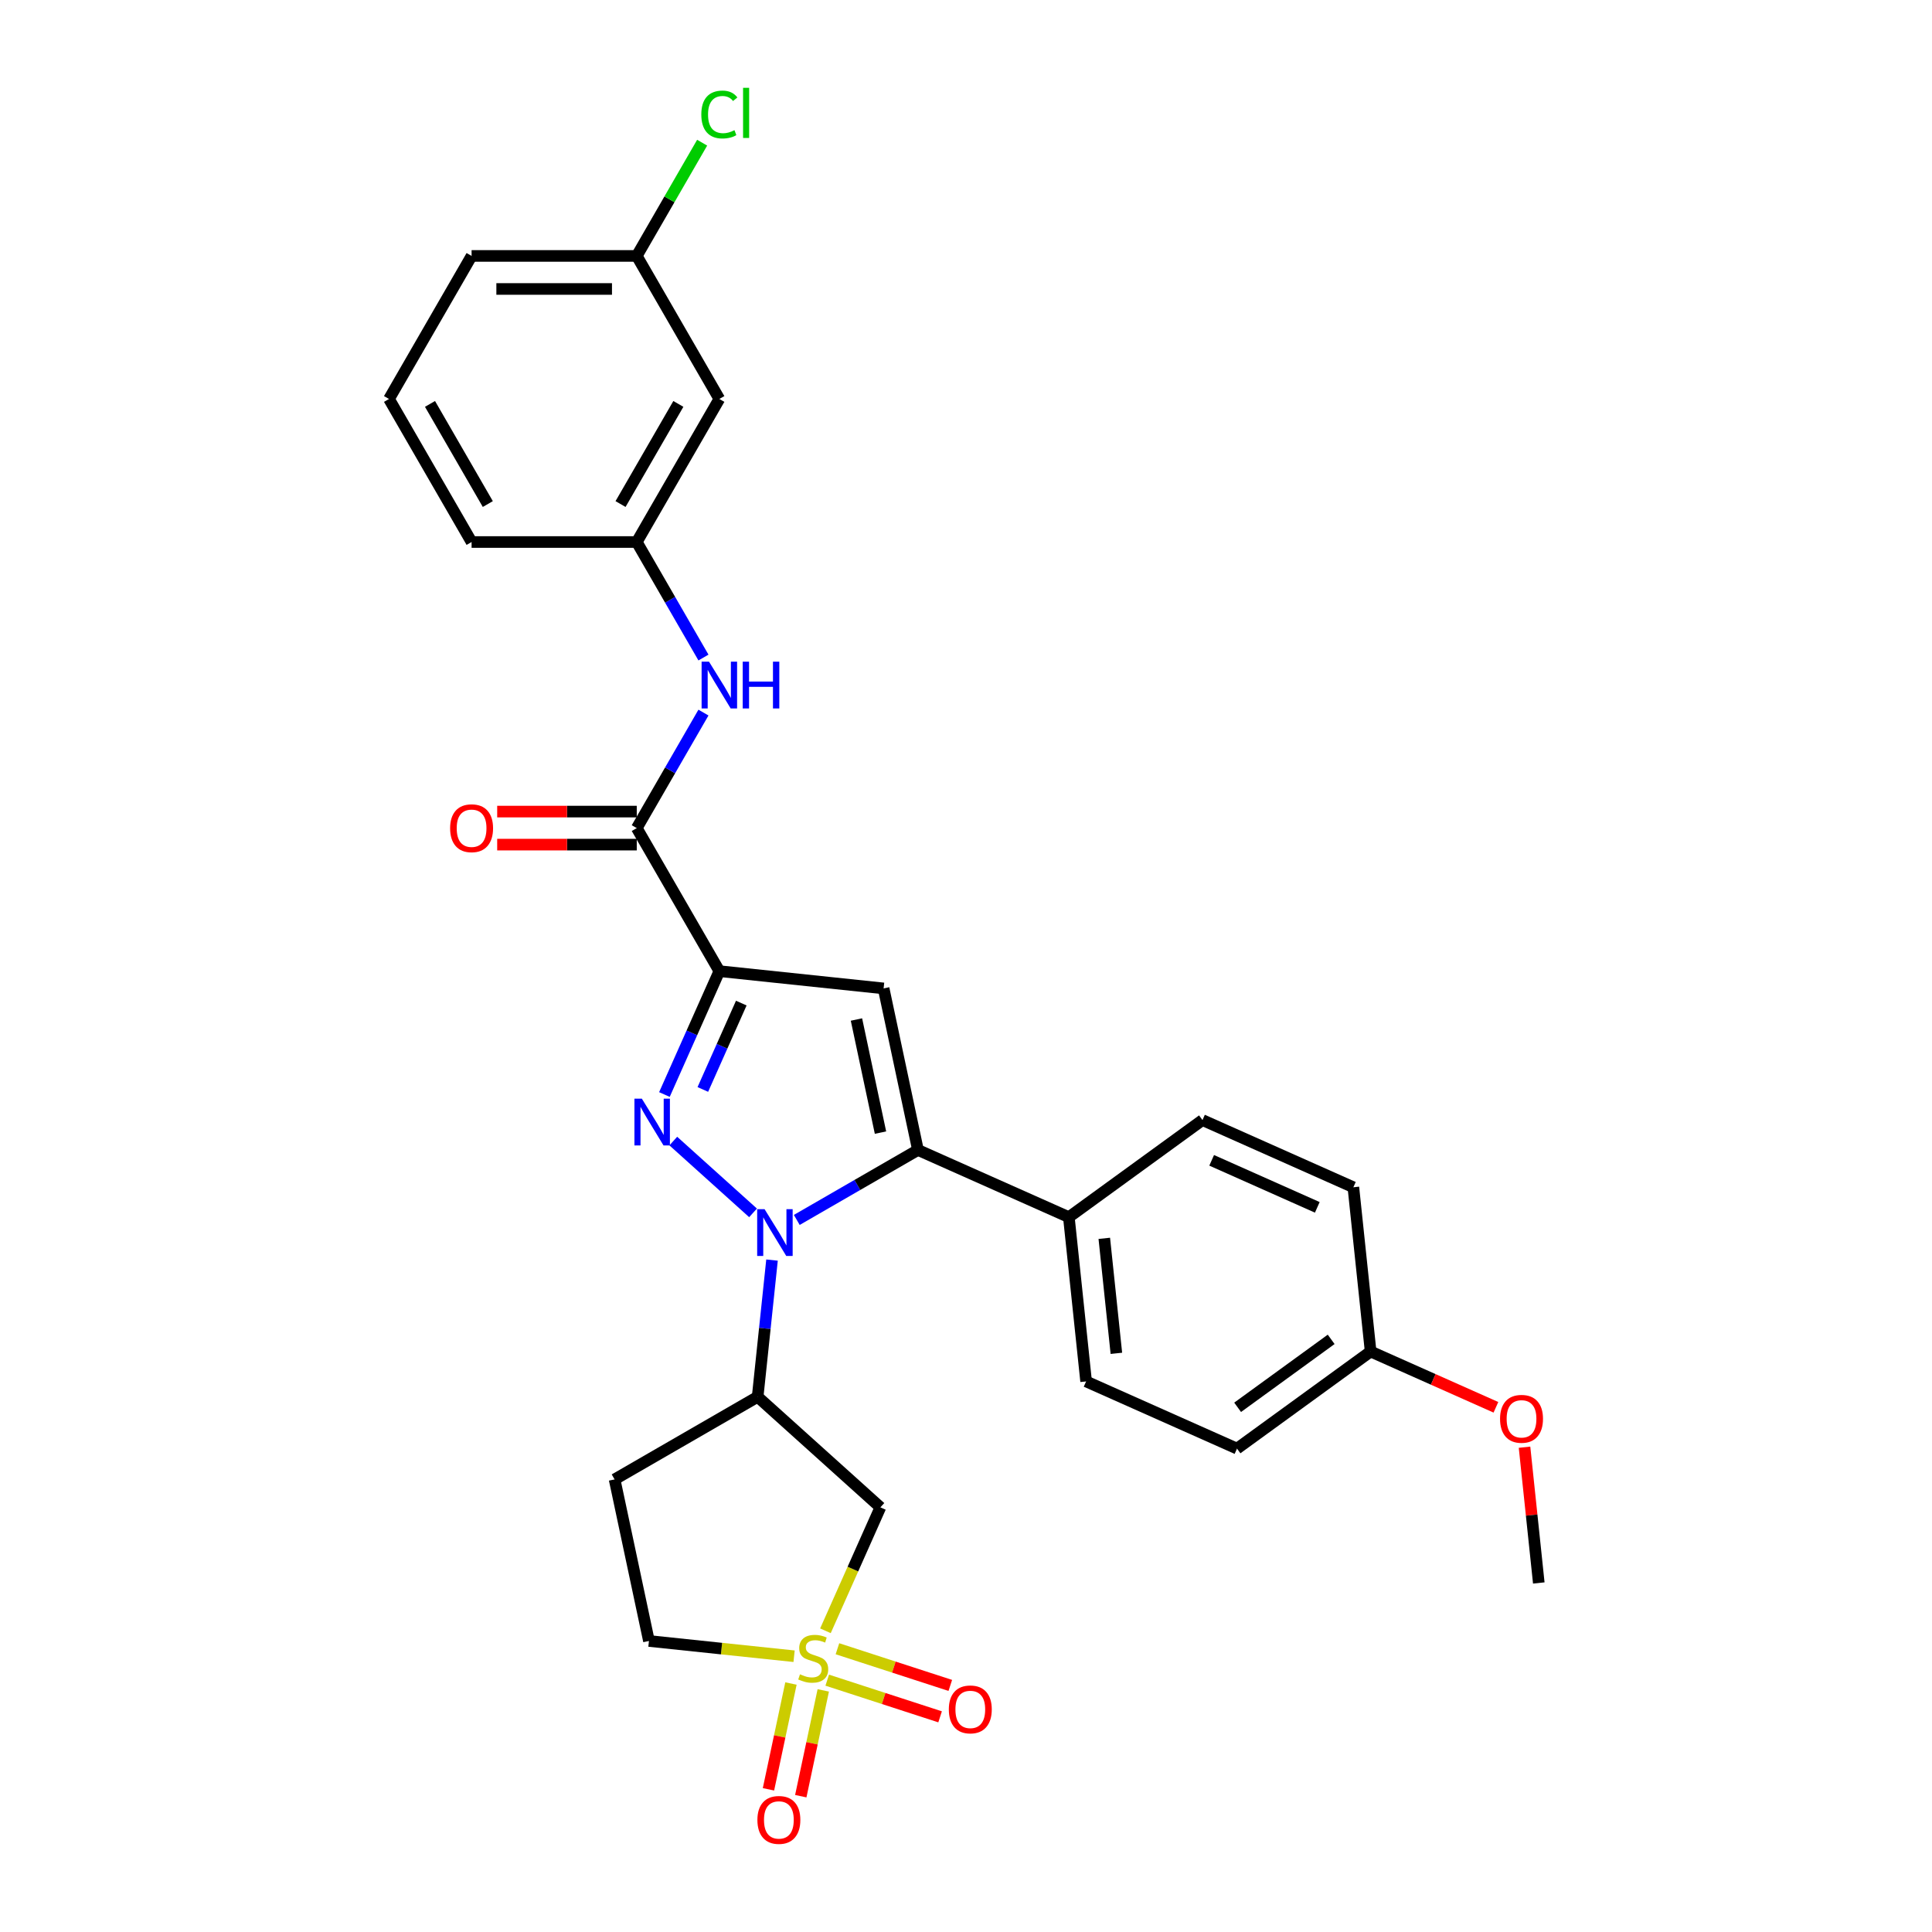<?xml version='1.0' encoding='iso-8859-1'?>
<svg version='1.1' baseProfile='full'
              xmlns='http://www.w3.org/2000/svg'
                      xmlns:rdkit='http://www.rdkit.org/xml'
                      xmlns:xlink='http://www.w3.org/1999/xlink'
                  xml:space='preserve'
width='1000px' height='1000px' viewBox='0 0 1000 1000'>
<!-- END OF HEADER -->
<rect style='opacity:1.0;fill:#FFFFFF;stroke:none' width='1000' height='1000' x='0' y='0'> </rect>
<path class='bond-0' d='M 389.775,627.779 L 348.499,590.615' style='fill:none;fill-rule:evenodd;stroke:#0000FF;stroke-width:6px;stroke-linecap:butt;stroke-linejoin:miter;stroke-opacity:1' />
<path class='bond-3' d='M 412.413,631.436 L 443.773,613.331' style='fill:none;fill-rule:evenodd;stroke:#0000FF;stroke-width:6px;stroke-linecap:butt;stroke-linejoin:miter;stroke-opacity:1' />
<path class='bond-3' d='M 443.773,613.331 L 475.132,595.225' style='fill:none;fill-rule:evenodd;stroke:#000000;stroke-width:6px;stroke-linecap:butt;stroke-linejoin:miter;stroke-opacity:1' />
<path class='bond-5' d='M 399.597,652.214 L 395.877,687.605' style='fill:none;fill-rule:evenodd;stroke:#0000FF;stroke-width:6px;stroke-linecap:butt;stroke-linejoin:miter;stroke-opacity:1' />
<path class='bond-5' d='M 395.877,687.605 L 392.157,722.996' style='fill:none;fill-rule:evenodd;stroke:#000000;stroke-width:6px;stroke-linecap:butt;stroke-linejoin:miter;stroke-opacity:1' />
<path class='bond-1' d='M 343.902,566.523 L 358.118,534.594' style='fill:none;fill-rule:evenodd;stroke:#0000FF;stroke-width:6px;stroke-linecap:butt;stroke-linejoin:miter;stroke-opacity:1' />
<path class='bond-1' d='M 358.118,534.594 L 372.333,502.664' style='fill:none;fill-rule:evenodd;stroke:#000000;stroke-width:6px;stroke-linecap:butt;stroke-linejoin:miter;stroke-opacity:1' />
<path class='bond-1' d='M 363.787,563.898 L 373.738,541.548' style='fill:none;fill-rule:evenodd;stroke:#0000FF;stroke-width:6px;stroke-linecap:butt;stroke-linejoin:miter;stroke-opacity:1' />
<path class='bond-1' d='M 373.738,541.548 L 383.689,519.198' style='fill:none;fill-rule:evenodd;stroke:#000000;stroke-width:6px;stroke-linecap:butt;stroke-linejoin:miter;stroke-opacity:1' />
<path class='bond-6' d='M 372.333,502.664 L 329.587,428.626' style='fill:none;fill-rule:evenodd;stroke:#000000;stroke-width:6px;stroke-linecap:butt;stroke-linejoin:miter;stroke-opacity:1' />
<path class='bond-29' d='M 372.333,502.664 L 457.358,511.601' style='fill:none;fill-rule:evenodd;stroke:#000000;stroke-width:6px;stroke-linecap:butt;stroke-linejoin:miter;stroke-opacity:1' />
<path class='bond-2' d='M 427.244,844.094 L 441.467,812.147' style='fill:none;fill-rule:evenodd;stroke:#CCCC00;stroke-width:6px;stroke-linecap:butt;stroke-linejoin:miter;stroke-opacity:1' />
<path class='bond-2' d='M 441.467,812.147 L 455.691,780.201' style='fill:none;fill-rule:evenodd;stroke:#000000;stroke-width:6px;stroke-linecap:butt;stroke-linejoin:miter;stroke-opacity:1' />
<path class='bond-10' d='M 428.176,869.65 L 457.384,879.14' style='fill:none;fill-rule:evenodd;stroke:#CCCC00;stroke-width:6px;stroke-linecap:butt;stroke-linejoin:miter;stroke-opacity:1' />
<path class='bond-10' d='M 457.384,879.14 L 486.593,888.631' style='fill:none;fill-rule:evenodd;stroke:#FF0000;stroke-width:6px;stroke-linecap:butt;stroke-linejoin:miter;stroke-opacity:1' />
<path class='bond-10' d='M 433.46,853.388 L 462.668,862.879' style='fill:none;fill-rule:evenodd;stroke:#CCCC00;stroke-width:6px;stroke-linecap:butt;stroke-linejoin:miter;stroke-opacity:1' />
<path class='bond-10' d='M 462.668,862.879 L 491.877,872.369' style='fill:none;fill-rule:evenodd;stroke:#FF0000;stroke-width:6px;stroke-linecap:butt;stroke-linejoin:miter;stroke-opacity:1' />
<path class='bond-11' d='M 409.397,871.384 L 403.577,898.766' style='fill:none;fill-rule:evenodd;stroke:#CCCC00;stroke-width:6px;stroke-linecap:butt;stroke-linejoin:miter;stroke-opacity:1' />
<path class='bond-11' d='M 403.577,898.766 L 397.756,926.149' style='fill:none;fill-rule:evenodd;stroke:#FF0000;stroke-width:6px;stroke-linecap:butt;stroke-linejoin:miter;stroke-opacity:1' />
<path class='bond-11' d='M 426.122,874.939 L 420.301,902.321' style='fill:none;fill-rule:evenodd;stroke:#CCCC00;stroke-width:6px;stroke-linecap:butt;stroke-linejoin:miter;stroke-opacity:1' />
<path class='bond-11' d='M 420.301,902.321 L 414.481,929.704' style='fill:none;fill-rule:evenodd;stroke:#FF0000;stroke-width:6px;stroke-linecap:butt;stroke-linejoin:miter;stroke-opacity:1' />
<path class='bond-30' d='M 411.018,857.262 L 373.456,853.314' style='fill:none;fill-rule:evenodd;stroke:#CCCC00;stroke-width:6px;stroke-linecap:butt;stroke-linejoin:miter;stroke-opacity:1' />
<path class='bond-30' d='M 373.456,853.314 L 335.894,849.366' style='fill:none;fill-rule:evenodd;stroke:#000000;stroke-width:6px;stroke-linecap:butt;stroke-linejoin:miter;stroke-opacity:1' />
<path class='bond-4' d='M 475.132,595.225 L 457.358,511.601' style='fill:none;fill-rule:evenodd;stroke:#000000;stroke-width:6px;stroke-linecap:butt;stroke-linejoin:miter;stroke-opacity:1' />
<path class='bond-4' d='M 455.741,586.236 L 443.299,527.699' style='fill:none;fill-rule:evenodd;stroke:#000000;stroke-width:6px;stroke-linecap:butt;stroke-linejoin:miter;stroke-opacity:1' />
<path class='bond-9' d='M 475.132,595.225 L 553.234,629.998' style='fill:none;fill-rule:evenodd;stroke:#000000;stroke-width:6px;stroke-linecap:butt;stroke-linejoin:miter;stroke-opacity:1' />
<path class='bond-7' d='M 392.157,722.996 L 455.691,780.201' style='fill:none;fill-rule:evenodd;stroke:#000000;stroke-width:6px;stroke-linecap:butt;stroke-linejoin:miter;stroke-opacity:1' />
<path class='bond-12' d='M 392.157,722.996 L 318.119,765.742' style='fill:none;fill-rule:evenodd;stroke:#000000;stroke-width:6px;stroke-linecap:butt;stroke-linejoin:miter;stroke-opacity:1' />
<path class='bond-8' d='M 329.587,428.626 L 346.849,398.728' style='fill:none;fill-rule:evenodd;stroke:#000000;stroke-width:6px;stroke-linecap:butt;stroke-linejoin:miter;stroke-opacity:1' />
<path class='bond-8' d='M 346.849,398.728 L 364.11,368.83' style='fill:none;fill-rule:evenodd;stroke:#0000FF;stroke-width:6px;stroke-linecap:butt;stroke-linejoin:miter;stroke-opacity:1' />
<path class='bond-15' d='M 329.587,420.076 L 293.467,420.076' style='fill:none;fill-rule:evenodd;stroke:#000000;stroke-width:6px;stroke-linecap:butt;stroke-linejoin:miter;stroke-opacity:1' />
<path class='bond-15' d='M 293.467,420.076 L 257.346,420.076' style='fill:none;fill-rule:evenodd;stroke:#FF0000;stroke-width:6px;stroke-linecap:butt;stroke-linejoin:miter;stroke-opacity:1' />
<path class='bond-15' d='M 329.587,437.175 L 293.467,437.175' style='fill:none;fill-rule:evenodd;stroke:#000000;stroke-width:6px;stroke-linecap:butt;stroke-linejoin:miter;stroke-opacity:1' />
<path class='bond-15' d='M 293.467,437.175 L 257.346,437.175' style='fill:none;fill-rule:evenodd;stroke:#FF0000;stroke-width:6px;stroke-linecap:butt;stroke-linejoin:miter;stroke-opacity:1' />
<path class='bond-14' d='M 364.11,340.344 L 346.849,310.446' style='fill:none;fill-rule:evenodd;stroke:#0000FF;stroke-width:6px;stroke-linecap:butt;stroke-linejoin:miter;stroke-opacity:1' />
<path class='bond-14' d='M 346.849,310.446 L 329.587,280.548' style='fill:none;fill-rule:evenodd;stroke:#000000;stroke-width:6px;stroke-linecap:butt;stroke-linejoin:miter;stroke-opacity:1' />
<path class='bond-17' d='M 553.234,629.998 L 562.17,715.022' style='fill:none;fill-rule:evenodd;stroke:#000000;stroke-width:6px;stroke-linecap:butt;stroke-linejoin:miter;stroke-opacity:1' />
<path class='bond-17' d='M 571.579,640.964 L 577.835,700.481' style='fill:none;fill-rule:evenodd;stroke:#000000;stroke-width:6px;stroke-linecap:butt;stroke-linejoin:miter;stroke-opacity:1' />
<path class='bond-18' d='M 553.234,629.998 L 622.399,579.747' style='fill:none;fill-rule:evenodd;stroke:#000000;stroke-width:6px;stroke-linecap:butt;stroke-linejoin:miter;stroke-opacity:1' />
<path class='bond-13' d='M 318.119,765.742 L 335.894,849.366' style='fill:none;fill-rule:evenodd;stroke:#000000;stroke-width:6px;stroke-linecap:butt;stroke-linejoin:miter;stroke-opacity:1' />
<path class='bond-16' d='M 329.587,280.548 L 372.333,206.51' style='fill:none;fill-rule:evenodd;stroke:#000000;stroke-width:6px;stroke-linecap:butt;stroke-linejoin:miter;stroke-opacity:1' />
<path class='bond-16' d='M 321.191,260.893 L 351.114,209.066' style='fill:none;fill-rule:evenodd;stroke:#000000;stroke-width:6px;stroke-linecap:butt;stroke-linejoin:miter;stroke-opacity:1' />
<path class='bond-26' d='M 329.587,280.548 L 244.095,280.548' style='fill:none;fill-rule:evenodd;stroke:#000000;stroke-width:6px;stroke-linecap:butt;stroke-linejoin:miter;stroke-opacity:1' />
<path class='bond-19' d='M 372.333,206.51 L 329.587,132.471' style='fill:none;fill-rule:evenodd;stroke:#000000;stroke-width:6px;stroke-linecap:butt;stroke-linejoin:miter;stroke-opacity:1' />
<path class='bond-21' d='M 562.17,715.022 L 640.271,749.795' style='fill:none;fill-rule:evenodd;stroke:#000000;stroke-width:6px;stroke-linecap:butt;stroke-linejoin:miter;stroke-opacity:1' />
<path class='bond-22' d='M 622.399,579.747 L 700.5,614.52' style='fill:none;fill-rule:evenodd;stroke:#000000;stroke-width:6px;stroke-linecap:butt;stroke-linejoin:miter;stroke-opacity:1' />
<path class='bond-22' d='M 627.159,600.583 L 681.83,624.924' style='fill:none;fill-rule:evenodd;stroke:#000000;stroke-width:6px;stroke-linecap:butt;stroke-linejoin:miter;stroke-opacity:1' />
<path class='bond-23' d='M 329.587,132.471 L 346.508,103.163' style='fill:none;fill-rule:evenodd;stroke:#000000;stroke-width:6px;stroke-linecap:butt;stroke-linejoin:miter;stroke-opacity:1' />
<path class='bond-23' d='M 346.508,103.163 L 363.429,73.855' style='fill:none;fill-rule:evenodd;stroke:#00CC00;stroke-width:6px;stroke-linecap:butt;stroke-linejoin:miter;stroke-opacity:1' />
<path class='bond-32' d='M 329.587,132.471 L 244.095,132.471' style='fill:none;fill-rule:evenodd;stroke:#000000;stroke-width:6px;stroke-linecap:butt;stroke-linejoin:miter;stroke-opacity:1' />
<path class='bond-32' d='M 316.763,149.569 L 256.918,149.569' style='fill:none;fill-rule:evenodd;stroke:#000000;stroke-width:6px;stroke-linecap:butt;stroke-linejoin:miter;stroke-opacity:1' />
<path class='bond-20' d='M 709.436,699.544 L 700.5,614.52' style='fill:none;fill-rule:evenodd;stroke:#000000;stroke-width:6px;stroke-linecap:butt;stroke-linejoin:miter;stroke-opacity:1' />
<path class='bond-24' d='M 709.436,699.544 L 741.861,713.98' style='fill:none;fill-rule:evenodd;stroke:#000000;stroke-width:6px;stroke-linecap:butt;stroke-linejoin:miter;stroke-opacity:1' />
<path class='bond-24' d='M 741.861,713.98 L 774.286,728.417' style='fill:none;fill-rule:evenodd;stroke:#FF0000;stroke-width:6px;stroke-linecap:butt;stroke-linejoin:miter;stroke-opacity:1' />
<path class='bond-31' d='M 709.436,699.544 L 640.271,749.795' style='fill:none;fill-rule:evenodd;stroke:#000000;stroke-width:6px;stroke-linecap:butt;stroke-linejoin:miter;stroke-opacity:1' />
<path class='bond-31' d='M 689.011,693.249 L 640.596,728.424' style='fill:none;fill-rule:evenodd;stroke:#000000;stroke-width:6px;stroke-linecap:butt;stroke-linejoin:miter;stroke-opacity:1' />
<path class='bond-28' d='M 789.089,749.073 L 792.781,784.207' style='fill:none;fill-rule:evenodd;stroke:#FF0000;stroke-width:6px;stroke-linecap:butt;stroke-linejoin:miter;stroke-opacity:1' />
<path class='bond-28' d='M 792.781,784.207 L 796.474,819.341' style='fill:none;fill-rule:evenodd;stroke:#000000;stroke-width:6px;stroke-linecap:butt;stroke-linejoin:miter;stroke-opacity:1' />
<path class='bond-25' d='M 201.348,206.51 L 244.095,280.548' style='fill:none;fill-rule:evenodd;stroke:#000000;stroke-width:6px;stroke-linecap:butt;stroke-linejoin:miter;stroke-opacity:1' />
<path class='bond-25' d='M 222.568,209.066 L 252.49,260.893' style='fill:none;fill-rule:evenodd;stroke:#000000;stroke-width:6px;stroke-linecap:butt;stroke-linejoin:miter;stroke-opacity:1' />
<path class='bond-27' d='M 201.348,206.51 L 244.095,132.471' style='fill:none;fill-rule:evenodd;stroke:#000000;stroke-width:6px;stroke-linecap:butt;stroke-linejoin:miter;stroke-opacity:1' />
<path  class='atom-0' d='M 395.742 625.866
L 403.676 638.689
Q 404.462 639.955, 405.727 642.246
Q 406.993 644.537, 407.061 644.674
L 407.061 625.866
L 410.276 625.866
L 410.276 650.077
L 406.959 650.077
L 398.443 636.056
Q 397.452 634.415, 396.392 632.534
Q 395.366 630.653, 395.058 630.072
L 395.058 650.077
L 391.912 650.077
L 391.912 625.866
L 395.742 625.866
' fill='#0000FF'/>
<path  class='atom-1' d='M 332.209 568.66
L 340.142 581.484
Q 340.929 582.749, 342.194 585.04
Q 343.459 587.332, 343.528 587.468
L 343.528 568.66
L 346.742 568.66
L 346.742 592.871
L 343.425 592.871
L 334.91 578.851
Q 333.918 577.209, 332.858 575.328
Q 331.832 573.448, 331.525 572.866
L 331.525 592.871
L 328.379 592.871
L 328.379 568.66
L 332.209 568.66
' fill='#0000FF'/>
<path  class='atom-3' d='M 414.078 866.612
Q 414.352 866.715, 415.48 867.194
Q 416.609 867.672, 417.84 867.98
Q 419.105 868.254, 420.336 868.254
Q 422.628 868.254, 423.961 867.159
Q 425.295 866.031, 425.295 864.082
Q 425.295 862.748, 424.611 861.927
Q 423.961 861.107, 422.935 860.662
Q 421.909 860.218, 420.2 859.705
Q 418.045 859.055, 416.746 858.439
Q 415.48 857.824, 414.557 856.524
Q 413.668 855.225, 413.668 853.036
Q 413.668 849.993, 415.72 848.112
Q 417.806 846.231, 421.909 846.231
Q 424.714 846.231, 427.894 847.565
L 427.107 850.198
Q 424.201 849.001, 422.012 849.001
Q 419.652 849.001, 418.353 849.993
Q 417.053 850.95, 417.088 852.626
Q 417.088 853.925, 417.737 854.712
Q 418.421 855.498, 419.379 855.943
Q 420.371 856.387, 422.012 856.9
Q 424.201 857.584, 425.5 858.268
Q 426.8 858.952, 427.723 860.354
Q 428.68 861.722, 428.68 864.082
Q 428.68 867.433, 426.423 869.246
Q 424.201 871.024, 420.473 871.024
Q 418.319 871.024, 416.677 870.545
Q 415.07 870.1, 413.155 869.314
L 414.078 866.612
' fill='#CCCC00'/>
<path  class='atom-9' d='M 366.982 342.481
L 374.915 355.305
Q 375.702 356.57, 376.967 358.862
Q 378.232 361.153, 378.301 361.29
L 378.301 342.481
L 381.515 342.481
L 381.515 366.693
L 378.198 366.693
L 369.683 352.672
Q 368.691 351.031, 367.631 349.15
Q 366.605 347.269, 366.298 346.688
L 366.298 366.693
L 363.151 366.693
L 363.151 342.481
L 366.982 342.481
' fill='#0000FF'/>
<path  class='atom-9' d='M 384.422 342.481
L 387.705 342.481
L 387.705 352.775
L 400.084 352.775
L 400.084 342.481
L 403.367 342.481
L 403.367 366.693
L 400.084 366.693
L 400.084 355.51
L 387.705 355.51
L 387.705 366.693
L 384.422 366.693
L 384.422 342.481
' fill='#0000FF'/>
<path  class='atom-11' d='M 491.112 884.79
Q 491.112 878.976, 493.984 875.727
Q 496.857 872.479, 502.226 872.479
Q 507.595 872.479, 510.467 875.727
Q 513.34 878.976, 513.34 884.79
Q 513.34 890.671, 510.433 894.023
Q 507.526 897.34, 502.226 897.34
Q 496.891 897.34, 493.984 894.023
Q 491.112 890.706, 491.112 884.79
M 502.226 894.604
Q 505.919 894.604, 507.903 892.142
Q 509.92 889.645, 509.92 884.79
Q 509.92 880.036, 507.903 877.642
Q 505.919 875.214, 502.226 875.214
Q 498.533 875.214, 496.515 877.608
Q 494.532 880.002, 494.532 884.79
Q 494.532 889.68, 496.515 892.142
Q 498.533 894.604, 502.226 894.604
' fill='#FF0000'/>
<path  class='atom-12' d='M 392.029 941.995
Q 392.029 936.182, 394.901 932.933
Q 397.774 929.684, 403.143 929.684
Q 408.512 929.684, 411.384 932.933
Q 414.257 936.182, 414.257 941.995
Q 414.257 947.877, 411.35 951.228
Q 408.443 954.545, 403.143 954.545
Q 397.808 954.545, 394.901 951.228
Q 392.029 947.911, 392.029 941.995
M 403.143 951.81
Q 406.836 951.81, 408.82 949.348
Q 410.837 946.851, 410.837 941.995
Q 410.837 937.242, 408.82 934.848
Q 406.836 932.42, 403.143 932.42
Q 399.45 932.42, 397.432 934.814
Q 395.449 937.208, 395.449 941.995
Q 395.449 946.885, 397.432 949.348
Q 399.45 951.81, 403.143 951.81
' fill='#FF0000'/>
<path  class='atom-16' d='M 232.981 428.694
Q 232.981 422.881, 235.853 419.632
Q 238.726 416.383, 244.095 416.383
Q 249.464 416.383, 252.336 419.632
Q 255.209 422.881, 255.209 428.694
Q 255.209 434.576, 252.302 437.927
Q 249.395 441.244, 244.095 441.244
Q 238.76 441.244, 235.853 437.927
Q 232.981 434.61, 232.981 428.694
M 244.095 438.509
Q 247.788 438.509, 249.771 436.046
Q 251.789 433.55, 251.789 428.694
Q 251.789 423.941, 249.771 421.547
Q 247.788 419.119, 244.095 419.119
Q 240.401 419.119, 238.384 421.513
Q 236.4 423.907, 236.4 428.694
Q 236.4 433.584, 238.384 436.046
Q 240.401 438.509, 244.095 438.509
' fill='#FF0000'/>
<path  class='atom-24' d='M 362.998 59.27
Q 362.998 53.252, 365.802 50.105
Q 368.64 46.925, 374.009 46.925
Q 379.002 46.925, 381.669 50.447
L 379.412 52.294
Q 377.463 49.729, 374.009 49.729
Q 370.35 49.729, 368.401 52.191
Q 366.486 54.619, 366.486 59.27
Q 366.486 64.058, 368.469 66.52
Q 370.487 68.982, 374.385 68.982
Q 377.053 68.982, 380.164 67.375
L 381.122 69.94
Q 379.857 70.76, 377.942 71.239
Q 376.027 71.718, 373.906 71.718
Q 368.64 71.718, 365.802 68.503
Q 362.998 65.289, 362.998 59.27
' fill='#00CC00'/>
<path  class='atom-24' d='M 384.61 45.455
L 387.756 45.455
L 387.756 71.41
L 384.61 71.41
L 384.61 45.455
' fill='#00CC00'/>
<path  class='atom-25' d='M 776.424 734.385
Q 776.424 728.572, 779.296 725.323
Q 782.169 722.074, 787.538 722.074
Q 792.907 722.074, 795.779 725.323
Q 798.652 728.572, 798.652 734.385
Q 798.652 740.267, 795.745 743.618
Q 792.838 746.936, 787.538 746.936
Q 782.203 746.936, 779.296 743.618
Q 776.424 740.301, 776.424 734.385
M 787.538 744.2
Q 791.231 744.2, 793.214 741.738
Q 795.232 739.241, 795.232 734.385
Q 795.232 729.632, 793.214 727.238
Q 791.231 724.81, 787.538 724.81
Q 783.844 724.81, 781.827 727.204
Q 779.843 729.598, 779.843 734.385
Q 779.843 739.275, 781.827 741.738
Q 783.844 744.2, 787.538 744.2
' fill='#FF0000'/>
</svg>
